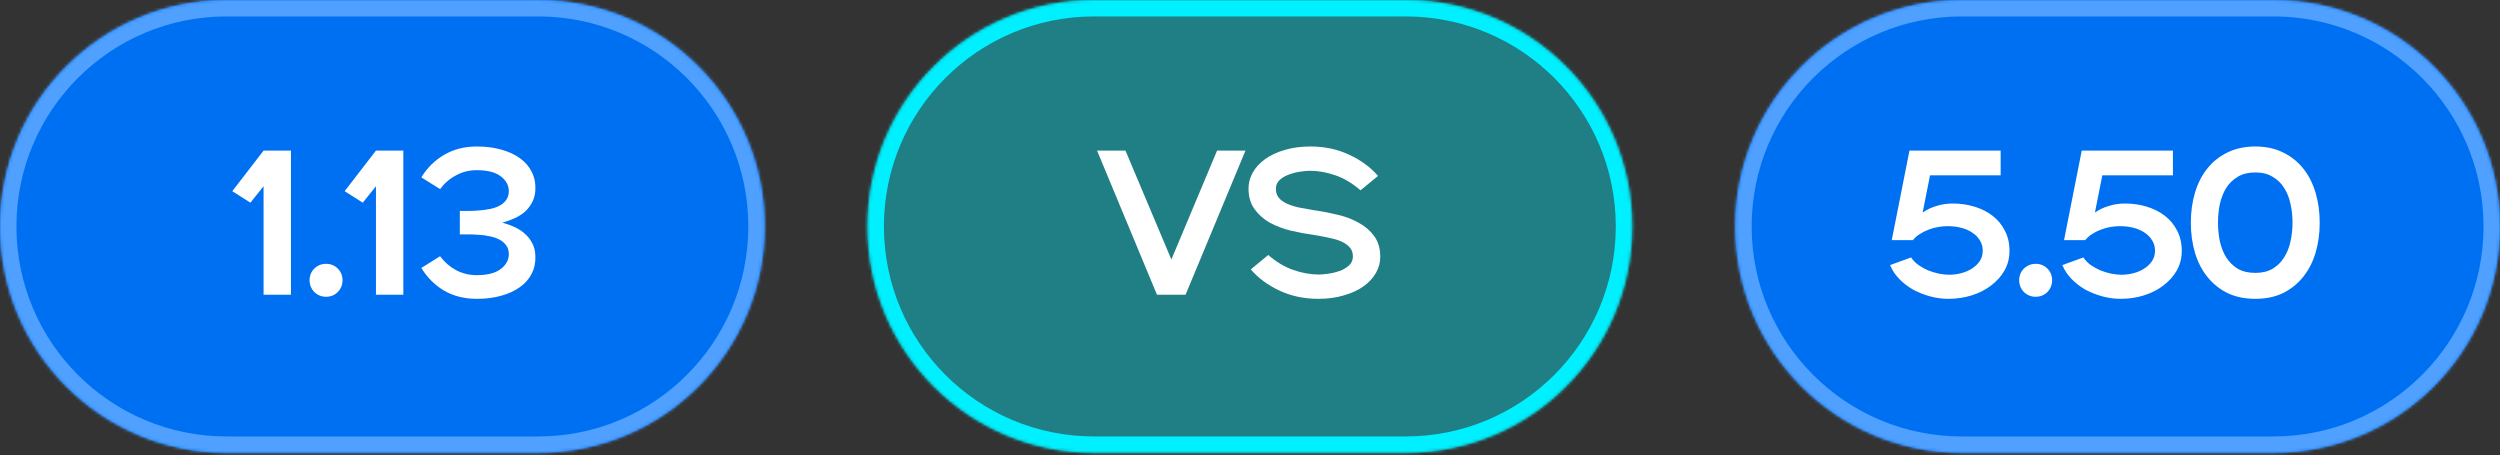 <?xml version="1.0" encoding="UTF-8"?> <svg xmlns="http://www.w3.org/2000/svg" width="846" height="154" viewBox="0 0 846 154" fill="none"><rect x="0" y="0" width="846" height="154" fill="#333333" stroke="none"/><mask id="path-1-inside-1_413_405" fill="white"><path d="M0 76.627C0 34.307 34.307 0 76.627 0H182.162C224.482 0 258.789 34.307 258.789 76.627V76.627C258.789 118.946 224.482 153.253 182.162 153.253H76.627C34.307 153.253 0 118.946 0 76.627V76.627Z"></path></mask><path d="M0 76.627C0 34.307 34.307 0 76.627 0H182.162C224.482 0 258.789 34.307 258.789 76.627V76.627C258.789 118.946 224.482 153.253 182.162 153.253H76.627C34.307 153.253 0 118.946 0 76.627V76.627Z" fill="#0070F3"></path><path d="M76.627 5.562H182.162V-5.562H76.627V5.562ZM182.162 147.691H76.627V158.816H182.162V147.691ZM76.627 147.691C37.379 147.691 5.562 115.874 5.562 76.627H-5.562C-5.562 122.018 31.235 158.816 76.627 158.816V147.691ZM253.227 76.627C253.227 115.874 221.41 147.691 182.162 147.691V158.816C227.554 158.816 264.351 122.018 264.351 76.627H253.227ZM182.162 5.562C221.41 5.562 253.227 37.379 253.227 76.627H264.351C264.351 31.235 227.554 -5.562 182.162 -5.562V5.562ZM76.627 -5.562C31.235 -5.562 -5.562 31.235 -5.562 76.627H5.562C5.562 37.379 37.379 5.562 76.627 5.562V-5.562Z" fill="#4FA0FF" mask="url(#path-1-inside-1_413_405)"></path><path d="M89.194 63.017L84.736 68.59L78.606 64.689L89.194 50.966H98.459V99.728H89.194V63.017ZM110.334 100.425C108.801 100.425 107.478 99.891 106.363 98.823C105.295 97.708 104.761 96.385 104.761 94.852C104.761 93.273 105.295 91.95 106.363 90.882C107.478 89.814 108.801 89.279 110.334 89.279C111.913 89.279 113.236 89.814 114.305 90.882C115.373 91.95 115.907 93.273 115.907 94.852C115.907 96.385 115.373 97.708 114.305 98.823C113.236 99.891 111.913 100.425 110.334 100.425ZM127.222 63.017L122.763 68.59L116.633 64.689L127.222 50.966H136.486V99.728H127.222V63.017ZM148.919 86.702C150.405 88.699 152.216 90.278 154.352 91.439C156.489 92.553 158.811 93.111 161.318 93.111C164.941 93.111 167.657 92.414 169.469 91.021C171.28 89.628 172.185 87.956 172.185 86.005C172.185 84.798 171.883 83.799 171.28 83.01C170.722 82.221 169.956 81.57 168.981 81.059C168.006 80.549 166.891 80.177 165.637 79.945C164.43 79.666 163.176 79.504 161.876 79.457C160.947 79.364 159.855 79.318 158.602 79.318C157.394 79.318 156.396 79.318 155.606 79.318V71.377C156.396 71.377 157.394 71.377 158.602 71.377C159.855 71.377 160.947 71.33 161.876 71.237C163.176 71.144 164.43 70.982 165.637 70.75C166.891 70.517 168.006 70.146 168.981 69.635C169.956 69.124 170.722 68.474 171.28 67.685C171.883 66.849 172.185 65.85 172.185 64.689C172.185 62.739 171.28 61.067 169.469 59.674C167.657 58.281 164.941 57.584 161.318 57.584C158.811 57.584 156.489 58.164 154.352 59.325C152.216 60.44 150.405 61.996 148.919 63.993L142.58 60.022C144.53 56.818 147.084 54.287 150.242 52.429C153.447 50.525 157.162 49.573 161.388 49.573C164.407 49.573 167.147 49.921 169.608 50.618C172.116 51.314 174.229 52.29 175.947 53.544C177.712 54.797 179.035 56.33 179.918 58.141C180.846 59.906 181.264 61.88 181.172 64.062C181.125 65.688 180.777 67.127 180.127 68.381C179.477 69.635 178.641 70.727 177.619 71.655C176.597 72.538 175.413 73.281 174.066 73.884C172.766 74.488 171.396 74.976 169.956 75.347C171.396 75.719 172.766 76.207 174.066 76.81C175.413 77.414 176.597 78.18 177.619 79.109C178.641 79.991 179.477 81.059 180.127 82.313C180.777 83.567 181.125 85.007 181.172 86.632C181.264 88.815 180.846 90.812 179.918 92.623C179.035 94.388 177.712 95.897 175.947 97.151C174.229 98.405 172.116 99.38 169.608 100.077C167.147 100.773 164.407 101.122 161.388 101.122C157.162 101.122 153.447 100.193 150.242 98.335C147.084 96.431 144.53 93.877 142.58 90.673L148.919 86.702Z" fill="white"></path><mask id="path-4-inside-2_413_405" fill="white"><path d="M293.555 76.627C293.555 34.307 327.862 0 370.181 0H475.717C518.037 0 552.344 34.307 552.344 76.627V76.627C552.344 118.946 518.037 153.253 475.717 153.253H370.181C327.862 153.253 293.555 118.946 293.555 76.627V76.627Z"></path></mask><path d="M293.555 76.627C293.555 34.307 327.862 0 370.181 0H475.717C518.037 0 552.344 34.307 552.344 76.627V76.627C552.344 118.946 518.037 153.253 475.717 153.253H370.181C327.862 153.253 293.555 118.946 293.555 76.627V76.627Z" fill="#00F0FF" fill-opacity="0.4"></path><path d="M370.181 5.562H475.717V-5.562H370.181V5.562ZM475.717 147.691H370.181V158.816H475.717V147.691ZM370.181 147.691C330.934 147.691 299.117 115.874 299.117 76.627H287.992C287.992 122.018 324.79 158.816 370.181 158.816V147.691ZM546.781 76.627C546.781 115.874 514.965 147.691 475.717 147.691V158.816C521.109 158.816 557.906 122.018 557.906 76.627H546.781ZM475.717 5.562C514.965 5.562 546.781 37.379 546.781 76.627H557.906C557.906 31.235 521.109 -5.562 475.717 -5.562V5.562ZM370.181 -5.562C324.79 -5.562 287.992 31.235 287.992 76.627H299.117C299.117 37.379 330.934 5.562 370.181 5.562V-5.562Z" fill="#00F0FF" mask="url(#path-4-inside-2_413_405)"></path><path d="M371.245 50.966H380.858L396.392 87.817L411.857 50.966H421.47L401.199 99.728H391.516L371.245 50.966ZM429.187 86.284C431.88 88.653 434.713 90.348 437.685 91.369C440.658 92.391 443.514 92.902 446.254 92.902C447.136 92.902 448.227 92.809 449.528 92.623C450.828 92.437 452.082 92.135 453.289 91.718C454.543 91.253 455.611 90.626 456.494 89.837C457.376 89.047 457.817 88.025 457.817 86.772C457.817 85.611 457.515 84.659 456.912 83.916C456.308 83.126 455.426 82.453 454.265 81.895C453.15 81.338 451.78 80.897 450.155 80.572C448.576 80.2 446.765 79.852 444.721 79.527C442.12 79.155 439.497 78.668 436.85 78.064C434.202 77.414 431.811 76.508 429.674 75.347C427.585 74.14 425.866 72.607 424.52 70.75C423.173 68.892 422.499 66.57 422.499 63.784C422.499 61.88 422.987 60.068 423.962 58.35C424.938 56.632 426.331 55.123 428.142 53.822C429.953 52.522 432.136 51.5 434.69 50.757C437.291 49.968 440.216 49.573 443.467 49.573C448.251 49.573 452.616 50.502 456.563 52.359C460.557 54.217 463.808 56.609 466.316 59.534L460.395 64.411C457.701 62.042 454.868 60.347 451.896 59.325C448.924 58.304 446.068 57.793 443.328 57.793C442.446 57.793 441.354 57.886 440.054 58.072C438.754 58.257 437.476 58.582 436.223 59.047C435.015 59.465 433.97 60.068 433.088 60.858C432.205 61.647 431.764 62.669 431.764 63.923C431.764 65.084 432.066 66.059 432.67 66.849C433.274 67.592 434.133 68.242 435.247 68.799C436.408 69.356 437.802 69.821 439.427 70.192C441.052 70.517 442.864 70.843 444.86 71.168C447.461 71.539 450.085 72.05 452.732 72.7C455.379 73.304 457.748 74.21 459.837 75.417C461.974 76.578 463.715 78.087 465.062 79.945C466.409 81.802 467.082 84.124 467.082 86.911C467.082 88.815 466.595 90.626 465.619 92.344C464.644 94.063 463.251 95.572 461.44 96.872C459.629 98.173 457.423 99.195 454.822 99.938C452.268 100.727 449.365 101.122 446.114 101.122C441.331 101.122 436.942 100.193 432.949 98.335C429.001 96.478 425.773 94.086 423.266 91.16L429.187 86.284Z" fill="white"></path><mask id="path-7-inside-3_413_405" fill="white"><path d="M587.203 76.627C587.203 34.307 621.51 0 663.83 0H769.366C811.685 0 845.992 34.307 845.992 76.627V76.627C845.992 118.946 811.685 153.253 769.366 153.253H663.83C621.51 153.253 587.203 118.946 587.203 76.627V76.627Z"></path></mask><path d="M587.203 76.627C587.203 34.307 621.51 0 663.83 0H769.366C811.685 0 845.992 34.307 845.992 76.627V76.627C845.992 118.946 811.685 153.253 769.366 153.253H663.83C621.51 153.253 587.203 118.946 587.203 76.627V76.627Z" fill="#0070F3"></path><path d="M663.83 5.562H769.366V-5.562H663.83V5.562ZM769.366 147.691H663.83V158.816H769.366V147.691ZM663.83 147.691C624.582 147.691 592.765 115.874 592.765 76.627H581.641C581.641 122.018 618.438 158.816 663.83 158.816V147.691ZM840.43 76.627C840.43 115.874 808.613 147.691 769.366 147.691V158.816C814.757 158.816 851.554 122.018 851.554 76.627H840.43ZM769.366 5.562C808.613 5.562 840.43 37.379 840.43 76.627H851.554C851.554 31.235 814.757 -5.562 769.366 -5.562V5.562ZM663.83 -5.562C618.438 -5.562 581.641 31.235 581.641 76.627H592.765C592.765 37.379 624.582 5.562 663.83 5.562V-5.562Z" fill="#4FA0FF" mask="url(#path-7-inside-3_413_405)"></path><path d="M646.716 87.12C647.367 88.095 648.202 88.954 649.224 89.697C650.246 90.394 651.337 90.998 652.498 91.509C653.706 91.973 654.936 92.344 656.19 92.623C657.444 92.855 658.582 92.971 659.604 92.971C661.043 92.971 662.436 92.786 663.783 92.414C665.176 92.043 666.384 91.509 667.406 90.812C668.474 90.115 669.333 89.279 669.983 88.304C670.633 87.282 670.958 86.121 670.958 84.821C670.958 83.521 670.633 82.36 669.983 81.338C669.379 80.316 668.543 79.457 667.475 78.761C666.407 78.018 665.153 77.46 663.714 77.089C662.274 76.717 660.741 76.531 659.116 76.531C658.094 76.531 657.026 76.624 655.912 76.81C654.797 76.996 653.706 77.298 652.637 77.716C651.616 78.087 650.641 78.575 649.712 79.179C648.783 79.736 647.993 80.433 647.343 81.269H640.168L646.159 50.966H677.019V59.325H653.125L650.617 71.934C652.011 70.959 653.566 70.216 655.285 69.705C657.049 69.147 658.907 68.869 660.857 68.869C663.365 68.869 665.78 69.217 668.102 69.914C670.424 70.61 672.468 71.632 674.232 72.979C675.997 74.326 677.39 75.998 678.412 77.994C679.48 79.991 680.014 82.29 680.014 84.891C680.014 87.306 679.457 89.512 678.342 91.509C677.228 93.459 675.718 95.154 673.814 96.594C671.957 98.033 669.774 99.148 667.266 99.938C664.758 100.727 662.111 101.122 659.325 101.122C657.235 101.122 655.168 100.843 653.125 100.286C651.082 99.728 649.154 98.962 647.343 97.987C645.579 96.965 644.023 95.758 642.676 94.365C641.329 92.971 640.308 91.416 639.611 89.697L646.716 87.12ZM688.863 100.425C687.33 100.425 686.007 99.891 684.892 98.823C683.824 97.708 683.29 96.385 683.29 94.852C683.29 93.273 683.824 91.95 684.892 90.882C686.007 89.814 687.33 89.279 688.863 89.279C690.442 89.279 691.765 89.814 692.833 90.882C693.901 91.95 694.435 93.273 694.435 94.852C694.435 96.385 693.901 97.708 692.833 98.823C691.765 99.891 690.442 100.425 688.863 100.425ZM705.016 87.12C705.666 88.095 706.502 88.954 707.524 89.697C708.546 90.394 709.637 90.998 710.798 91.509C712.006 91.973 713.236 92.344 714.49 92.623C715.744 92.855 716.882 92.971 717.903 92.971C719.343 92.971 720.736 92.786 722.083 92.414C723.476 92.043 724.684 91.509 725.705 90.812C726.774 90.115 727.633 89.279 728.283 88.304C728.933 87.282 729.258 86.121 729.258 84.821C729.258 83.521 728.933 82.36 728.283 81.338C727.679 80.316 726.843 79.457 725.775 78.761C724.707 78.018 723.453 77.46 722.013 77.089C720.574 76.717 719.041 76.531 717.416 76.531C716.394 76.531 715.326 76.624 714.211 76.81C713.097 76.996 712.006 77.298 710.937 77.716C709.916 78.087 708.94 78.575 708.012 79.179C707.083 79.736 706.293 80.433 705.643 81.269H698.468L704.459 50.966H735.319V59.325H711.425L708.917 71.934C710.31 70.959 711.866 70.216 713.585 69.705C715.349 69.147 717.207 68.869 719.157 68.869C721.665 68.869 724.08 69.217 726.402 69.914C728.724 70.61 730.767 71.632 732.532 72.979C734.297 74.326 735.69 75.998 736.712 77.994C737.78 79.991 738.314 82.29 738.314 84.891C738.314 87.306 737.757 89.512 736.642 91.509C735.528 93.459 734.018 95.154 732.114 96.594C730.257 98.033 728.074 99.148 725.566 99.938C723.058 100.727 720.411 101.122 717.625 101.122C715.535 101.122 713.468 100.843 711.425 100.286C709.382 99.728 707.454 98.962 705.643 97.987C703.878 96.965 702.323 95.758 700.976 94.365C699.629 92.971 698.607 91.416 697.911 89.697L705.016 87.12ZM763.184 101.122C759.655 101.122 756.52 100.472 753.78 99.171C751.087 97.825 748.811 95.99 746.954 93.668C745.096 91.346 743.703 88.629 742.774 85.518C741.845 82.36 741.381 78.97 741.381 75.347C741.381 71.725 741.845 68.358 742.774 65.246C743.703 62.089 745.096 59.349 746.954 57.027C748.811 54.705 751.087 52.893 753.78 51.593C756.52 50.246 759.655 49.573 763.184 49.573C766.76 49.573 769.895 50.246 772.589 51.593C775.282 52.893 777.558 54.705 779.415 57.027C781.273 59.349 782.666 62.089 783.595 65.246C784.524 68.358 784.988 71.725 784.988 75.347C784.988 78.97 784.524 82.36 783.595 85.518C782.666 88.629 781.273 91.346 779.415 93.668C777.558 95.99 775.282 97.825 772.589 99.171C769.895 100.472 766.76 101.122 763.184 101.122ZM763.184 92.344C765.506 92.344 767.457 91.88 769.036 90.951C770.661 89.976 771.962 88.699 772.937 87.12C773.959 85.541 774.678 83.73 775.096 81.686C775.561 79.643 775.793 77.53 775.793 75.347C775.793 73.165 775.561 71.052 775.096 69.008C774.678 66.965 773.959 65.154 772.937 63.575C771.962 61.996 770.661 60.742 769.036 59.813C767.457 58.838 765.506 58.35 763.184 58.35C760.862 58.35 758.889 58.838 757.263 59.813C755.684 60.742 754.384 61.996 753.362 63.575C752.387 65.154 751.667 66.965 751.203 69.008C750.785 71.052 750.576 73.165 750.576 75.347C750.576 77.53 750.785 79.643 751.203 81.686C751.667 83.73 752.387 85.541 753.362 87.12C754.384 88.699 755.684 89.976 757.263 90.951C758.889 91.88 760.862 92.344 763.184 92.344Z" fill="white"></path></svg> 